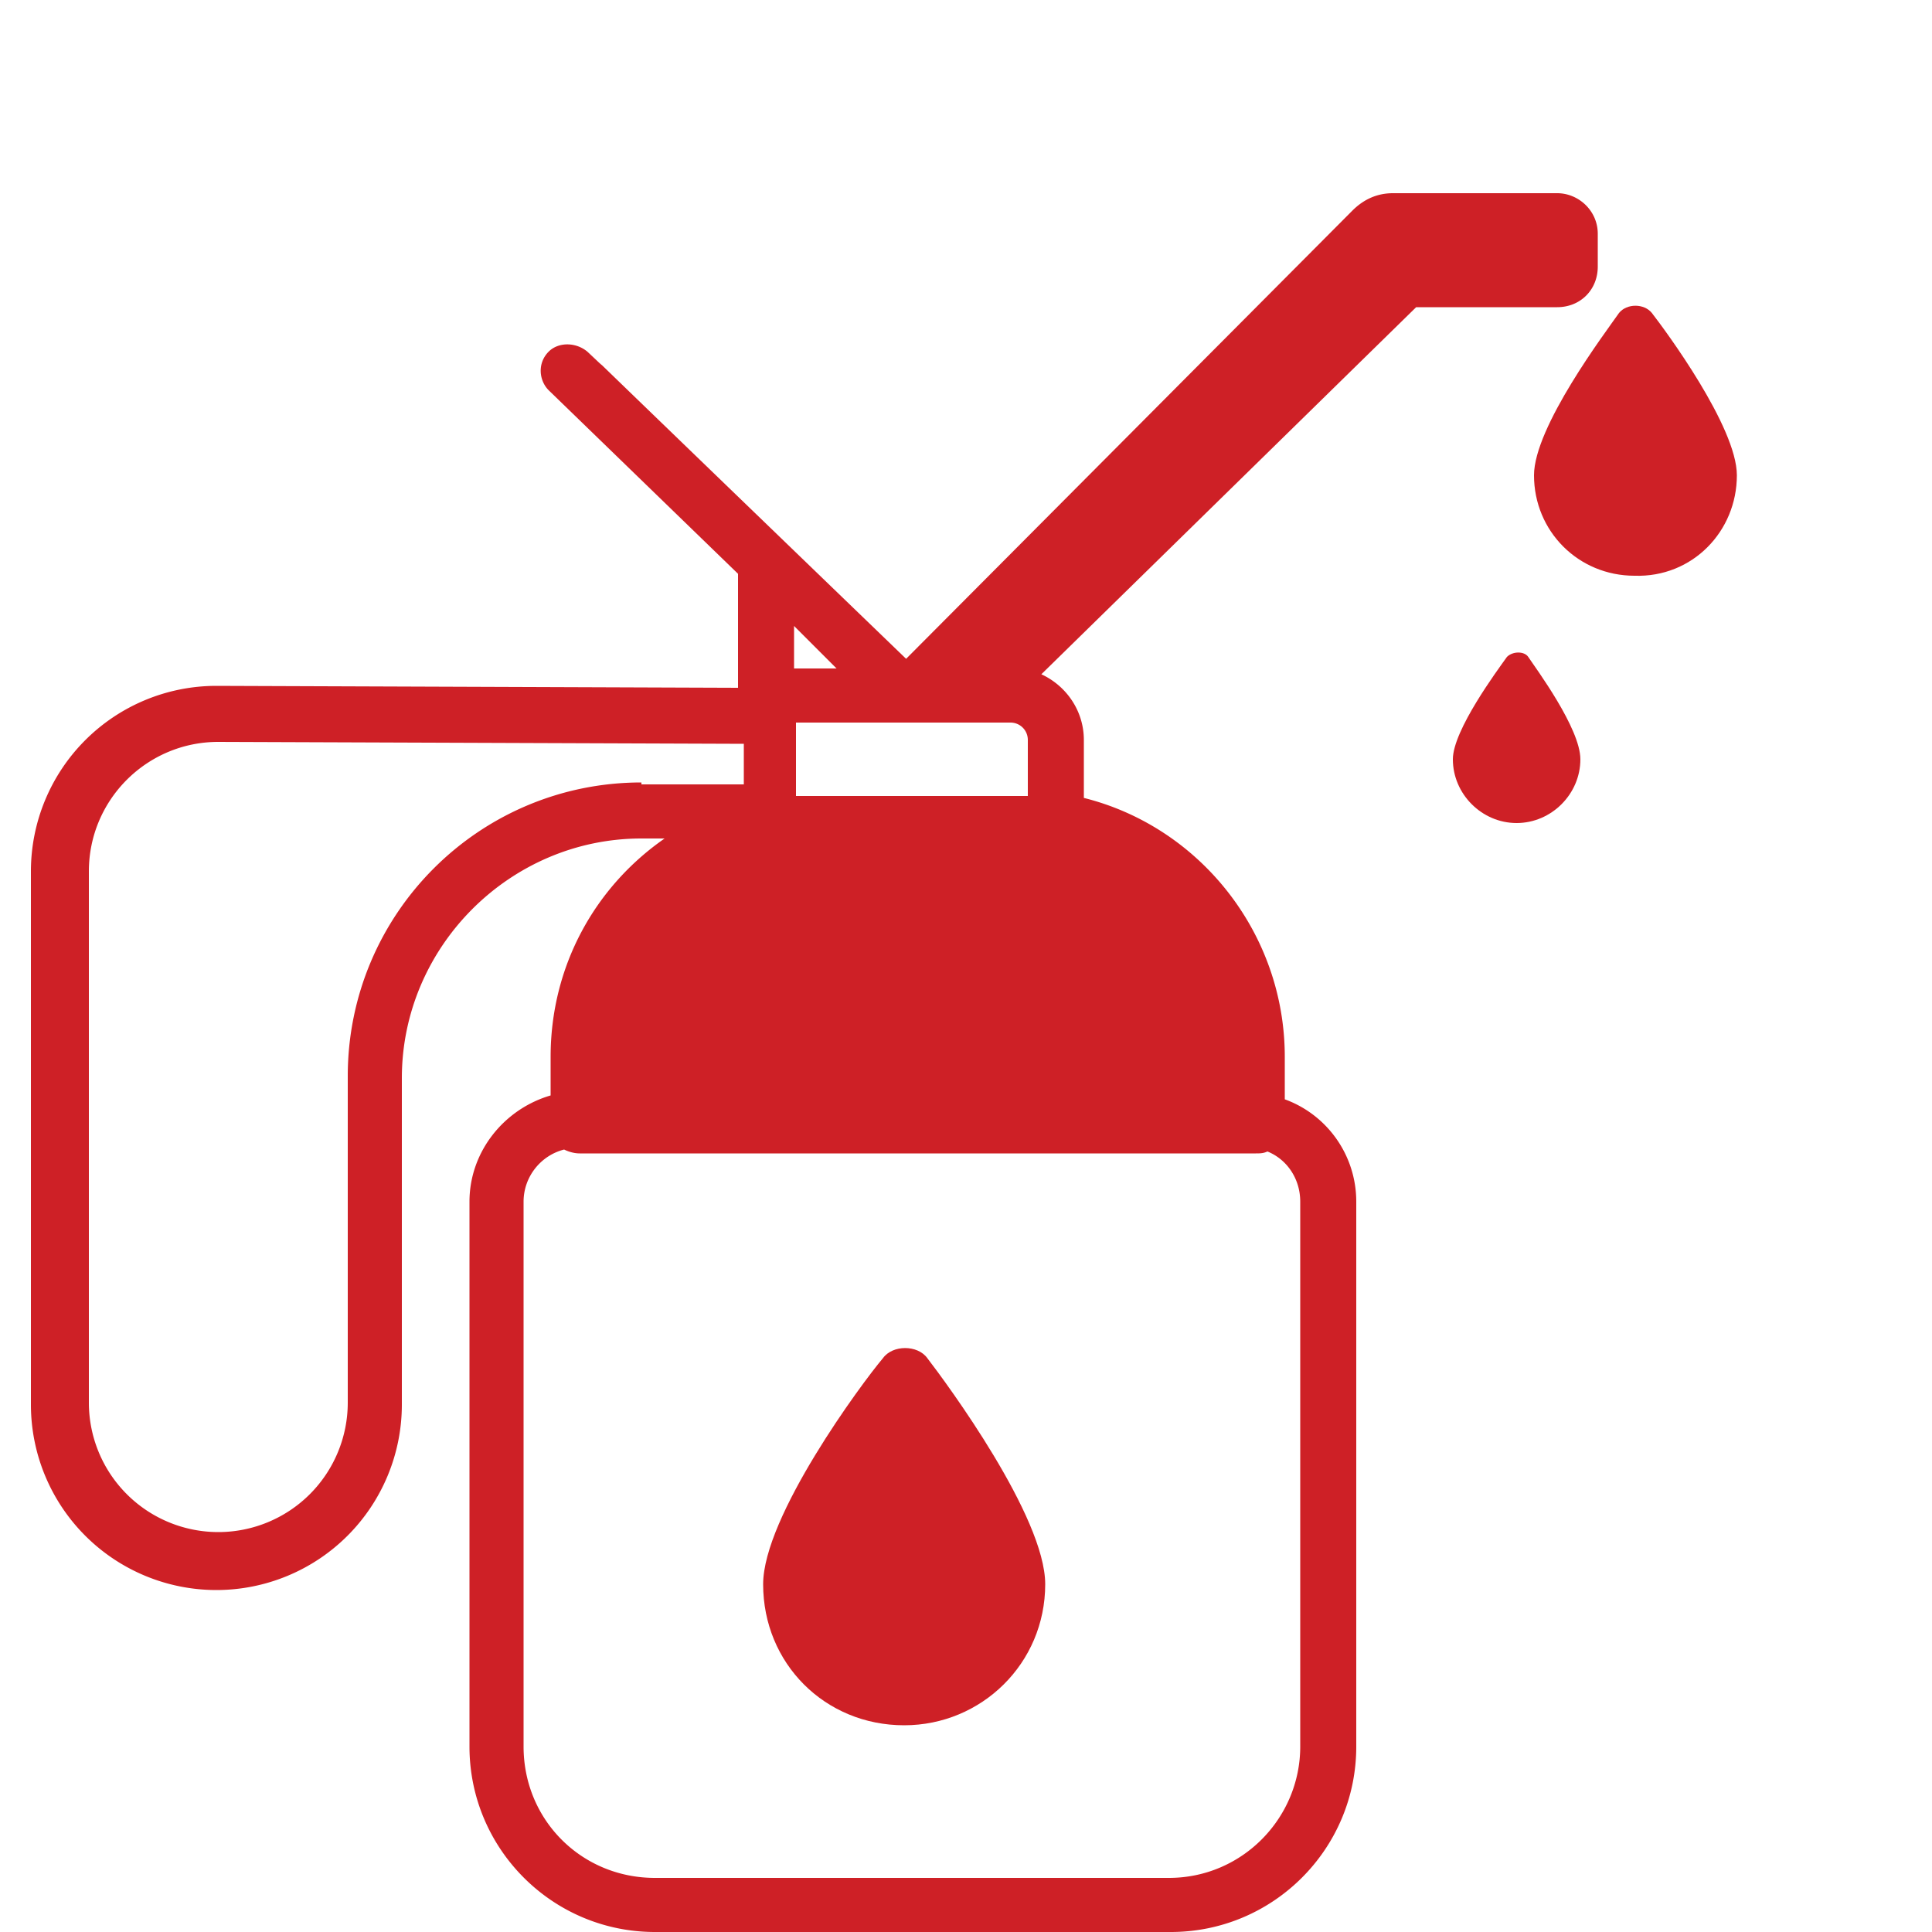<?xml version="1.0" encoding="UTF-8"?>
<svg data-bbox="0.16 1 8.83 9" viewBox="0 0 10 10" xmlns="http://www.w3.org/2000/svg" data-type="color">
    <g>
        <path d="M8.06 1.59c.12 0 .21-.09.21-.21v-.17c0-.12-.1-.21-.21-.21h-.85c-.08 0-.15.03-.21.09L4.69 3.41C2.15.96 3.41 2.17 3.04 1.82c-.06-.05-.15-.05-.2 0-.06.06-.05.15 0 .2l.98.95v.59l-2.7-.01a.96.96 0 0 0-.96.96v2.76a.96.96 0 0 0 1.92 0V5.58c0-.68.56-1.24 1.24-1.24h.12c-.36.25-.59.66-.59 1.13v.2c-.24.07-.42.29-.42.55v2.82c0 .53.43.96.96.96h2.67c.53 0 .96-.43.96-.96V6.22c0-.24-.15-.45-.37-.53v-.22c0-.64-.44-1.19-1.04-1.34v-.3c0-.15-.09-.28-.22-.34l1.94-1.9h.73zM5.23 3.74c.05 0 .09.04.09.09v.29h-1.2v-.38h1.11zm-1.12-.5.22.22h-.22v-.22zm-.79.81c-.84 0-1.52.68-1.52 1.52v1.69a.67.67 0 0 1-1.34 0V4.51c0-.37.3-.67.67-.67l2.72.01v.21h-.53zM6.5 5.97c.02 0 .04 0 .06-.01.1.04.17.14.17.26v2.82c0 .37-.3.68-.68.68H3.39c-.38 0-.68-.3-.68-.68V6.22c0-.13.09-.24.21-.27.02.01.05.02.08.02h3.5z" fill="#ce2026" data-color="1"/>
        <path d="M4.68 8.93c.4 0 .73-.32.73-.73 0-.35-.51-1.04-.61-1.17-.05-.07-.18-.07-.23 0-.11.13-.62.82-.62 1.17 0 .41.32.73.73.73z" fill="#ce2026" data-color="1"/>
        <path d="M8.99 2.46c0-.25-.37-.75-.44-.84-.04-.05-.13-.05-.17 0-.07.1-.44.59-.44.84 0 .29.23.52.52.52.3.01.53-.23.53-.52z" fill="#ce2026" data-color="1"/>
        <path d="M7.85 4.26c.18 0 .33-.15.33-.33 0-.16-.23-.47-.27-.53-.02-.03-.08-.03-.11 0-.05.07-.28.38-.28.53 0 .18.15.33.33.33z" fill="#ce2026" data-color="1"/>
    </g>
</svg>
